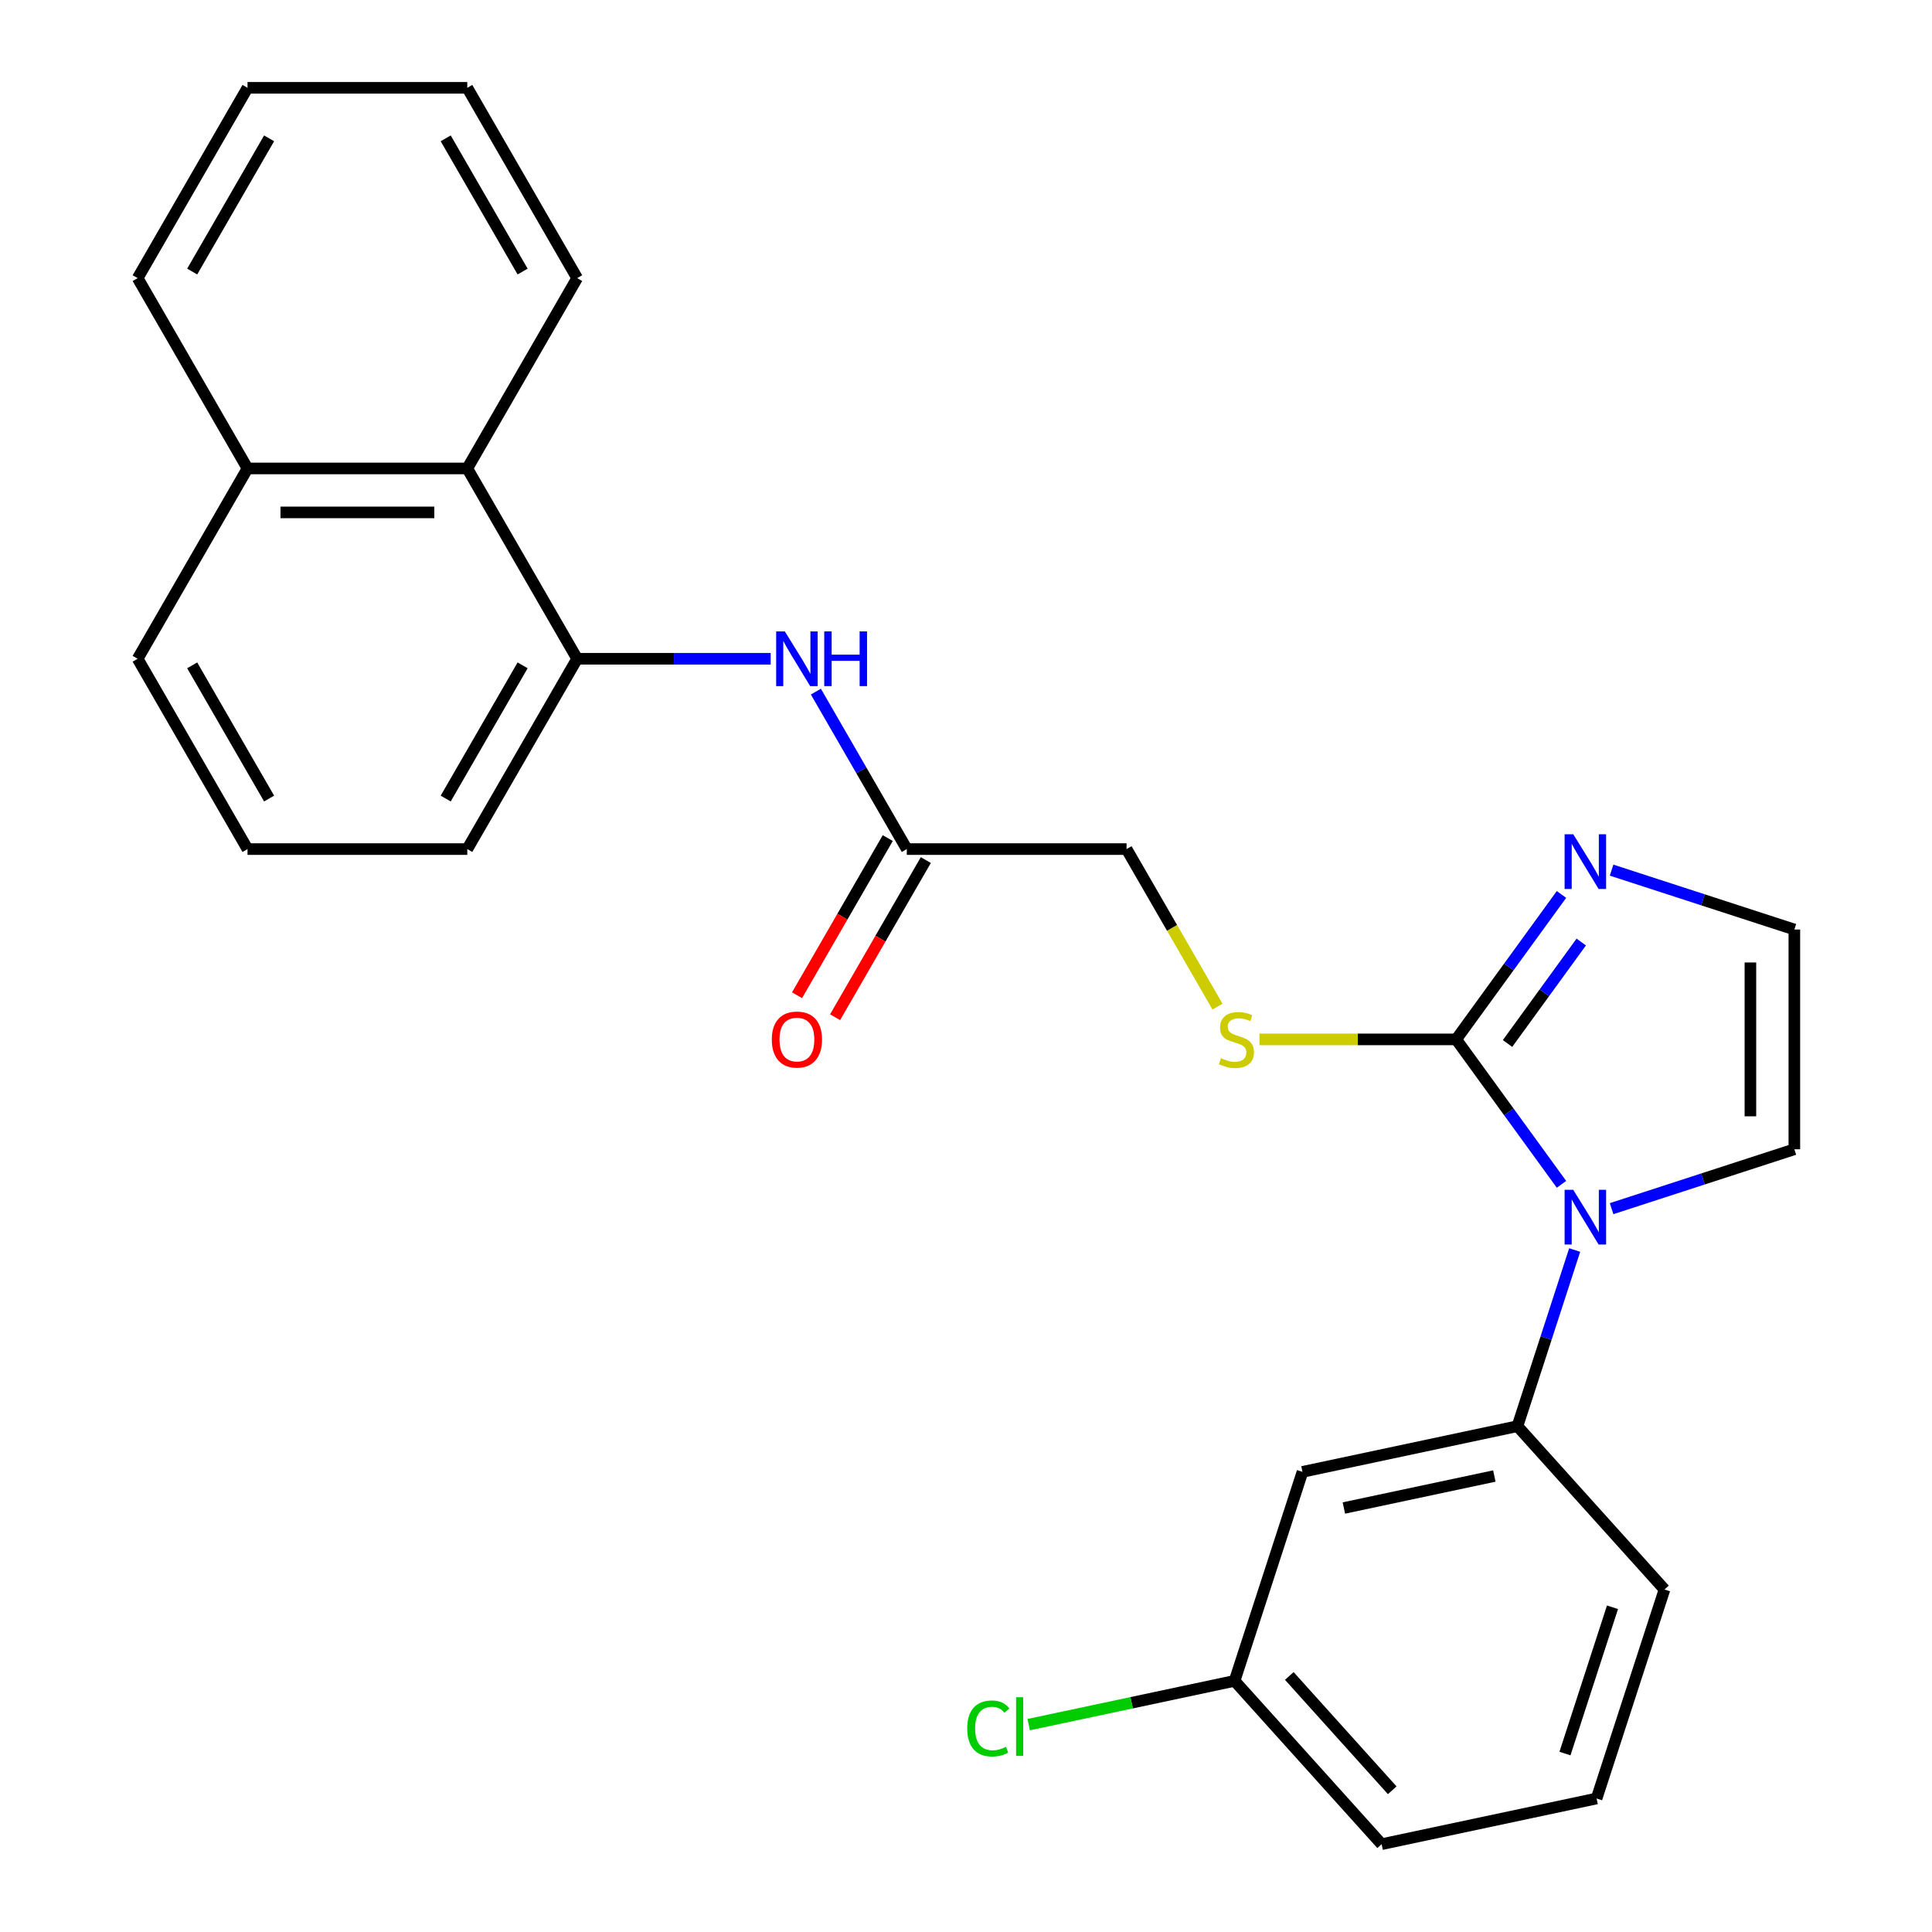 <?xml version='1.0' encoding='iso-8859-1'?>
<svg version='1.1' baseProfile='full'
              xmlns='http://www.w3.org/2000/svg'
                      xmlns:rdkit='http://www.rdkit.org/xml'
                      xmlns:xlink='http://www.w3.org/1999/xlink'
                  xml:space='preserve'
width='1000px' height='1000px' viewBox='0 0 1000 1000'>
<!-- END OF HEADER -->
<rect style='opacity:1.0;fill:#FFFFFF;stroke:none' width='1000' height='1000' x='0' y='0'> </rect>
<path class='bond-0' d='M 808.223,613.006 L 780.971,575.497' style='fill:none;fill-rule:evenodd;stroke:#0000FF;stroke-width:6px;stroke-linecap:butt;stroke-linejoin:miter;stroke-opacity:1' />
<path class='bond-0' d='M 780.971,575.497 L 753.719,537.988' style='fill:none;fill-rule:evenodd;stroke:#000000;stroke-width:6px;stroke-linecap:butt;stroke-linejoin:miter;stroke-opacity:1' />
<path class='bond-2' d='M 815.052,647.013 L 800.24,692.601' style='fill:none;fill-rule:evenodd;stroke:#0000FF;stroke-width:6px;stroke-linecap:butt;stroke-linejoin:miter;stroke-opacity:1' />
<path class='bond-2' d='M 800.24,692.601 L 785.427,738.188' style='fill:none;fill-rule:evenodd;stroke:#000000;stroke-width:6px;stroke-linecap:butt;stroke-linejoin:miter;stroke-opacity:1' />
<path class='bond-9' d='M 834.16,625.596 L 881.458,610.228' style='fill:none;fill-rule:evenodd;stroke:#0000FF;stroke-width:6px;stroke-linecap:butt;stroke-linejoin:miter;stroke-opacity:1' />
<path class='bond-9' d='M 881.458,610.228 L 928.755,594.86' style='fill:none;fill-rule:evenodd;stroke:#000000;stroke-width:6px;stroke-linecap:butt;stroke-linejoin:miter;stroke-opacity:1' />
<path class='bond-1' d='M 753.719,537.988 L 780.971,500.478' style='fill:none;fill-rule:evenodd;stroke:#000000;stroke-width:6px;stroke-linecap:butt;stroke-linejoin:miter;stroke-opacity:1' />
<path class='bond-1' d='M 780.971,500.478 L 808.223,462.969' style='fill:none;fill-rule:evenodd;stroke:#0000FF;stroke-width:6px;stroke-linecap:butt;stroke-linejoin:miter;stroke-opacity:1' />
<path class='bond-1' d='M 780.299,540.106 L 799.375,513.85' style='fill:none;fill-rule:evenodd;stroke:#000000;stroke-width:6px;stroke-linecap:butt;stroke-linejoin:miter;stroke-opacity:1' />
<path class='bond-1' d='M 799.375,513.85 L 818.452,487.594' style='fill:none;fill-rule:evenodd;stroke:#0000FF;stroke-width:6px;stroke-linecap:butt;stroke-linejoin:miter;stroke-opacity:1' />
<path class='bond-5' d='M 753.719,537.988 L 702.808,537.988' style='fill:none;fill-rule:evenodd;stroke:#000000;stroke-width:6px;stroke-linecap:butt;stroke-linejoin:miter;stroke-opacity:1' />
<path class='bond-5' d='M 702.808,537.988 L 651.897,537.988' style='fill:none;fill-rule:evenodd;stroke:#CCCC00;stroke-width:6px;stroke-linecap:butt;stroke-linejoin:miter;stroke-opacity:1' />
<path class='bond-26' d='M 834.16,450.379 L 881.458,465.747' style='fill:none;fill-rule:evenodd;stroke:#0000FF;stroke-width:6px;stroke-linecap:butt;stroke-linejoin:miter;stroke-opacity:1' />
<path class='bond-26' d='M 881.458,465.747 L 928.755,481.115' style='fill:none;fill-rule:evenodd;stroke:#000000;stroke-width:6px;stroke-linecap:butt;stroke-linejoin:miter;stroke-opacity:1' />
<path class='bond-8' d='M 785.427,738.188 L 674.167,761.837' style='fill:none;fill-rule:evenodd;stroke:#000000;stroke-width:6px;stroke-linecap:butt;stroke-linejoin:miter;stroke-opacity:1' />
<path class='bond-8' d='M 773.468,763.988 L 695.586,780.542' style='fill:none;fill-rule:evenodd;stroke:#000000;stroke-width:6px;stroke-linecap:butt;stroke-linejoin:miter;stroke-opacity:1' />
<path class='bond-16' d='M 785.427,738.188 L 861.538,822.718' style='fill:none;fill-rule:evenodd;stroke:#000000;stroke-width:6px;stroke-linecap:butt;stroke-linejoin:miter;stroke-opacity:1' />
<path class='bond-3' d='M 298.736,340.974 L 348.817,340.974' style='fill:none;fill-rule:evenodd;stroke:#000000;stroke-width:6px;stroke-linecap:butt;stroke-linejoin:miter;stroke-opacity:1' />
<path class='bond-3' d='M 348.817,340.974 L 398.898,340.974' style='fill:none;fill-rule:evenodd;stroke:#0000FF;stroke-width:6px;stroke-linecap:butt;stroke-linejoin:miter;stroke-opacity:1' />
<path class='bond-10' d='M 298.736,340.974 L 241.863,242.468' style='fill:none;fill-rule:evenodd;stroke:#000000;stroke-width:6px;stroke-linecap:butt;stroke-linejoin:miter;stroke-opacity:1' />
<path class='bond-17' d='M 298.736,340.974 L 241.863,439.481' style='fill:none;fill-rule:evenodd;stroke:#000000;stroke-width:6px;stroke-linecap:butt;stroke-linejoin:miter;stroke-opacity:1' />
<path class='bond-17' d='M 270.504,344.376 L 230.693,413.33' style='fill:none;fill-rule:evenodd;stroke:#000000;stroke-width:6px;stroke-linecap:butt;stroke-linejoin:miter;stroke-opacity:1' />
<path class='bond-4' d='M 422.299,357.978 L 445.827,398.73' style='fill:none;fill-rule:evenodd;stroke:#0000FF;stroke-width:6px;stroke-linecap:butt;stroke-linejoin:miter;stroke-opacity:1' />
<path class='bond-4' d='M 445.827,398.73 L 469.355,439.481' style='fill:none;fill-rule:evenodd;stroke:#000000;stroke-width:6px;stroke-linecap:butt;stroke-linejoin:miter;stroke-opacity:1' />
<path class='bond-12' d='M 630.179,521.024 L 606.64,480.253' style='fill:none;fill-rule:evenodd;stroke:#CCCC00;stroke-width:6px;stroke-linecap:butt;stroke-linejoin:miter;stroke-opacity:1' />
<path class='bond-12' d='M 606.64,480.253 L 583.1,439.481' style='fill:none;fill-rule:evenodd;stroke:#000000;stroke-width:6px;stroke-linecap:butt;stroke-linejoin:miter;stroke-opacity:1' />
<path class='bond-6' d='M 469.355,439.481 L 583.1,439.481' style='fill:none;fill-rule:evenodd;stroke:#000000;stroke-width:6px;stroke-linecap:butt;stroke-linejoin:miter;stroke-opacity:1' />
<path class='bond-11' d='M 459.504,433.794 L 436.022,474.465' style='fill:none;fill-rule:evenodd;stroke:#000000;stroke-width:6px;stroke-linecap:butt;stroke-linejoin:miter;stroke-opacity:1' />
<path class='bond-11' d='M 436.022,474.465 L 412.54,515.137' style='fill:none;fill-rule:evenodd;stroke:#FF0000;stroke-width:6px;stroke-linecap:butt;stroke-linejoin:miter;stroke-opacity:1' />
<path class='bond-11' d='M 479.205,445.168 L 455.724,485.84' style='fill:none;fill-rule:evenodd;stroke:#000000;stroke-width:6px;stroke-linecap:butt;stroke-linejoin:miter;stroke-opacity:1' />
<path class='bond-11' d='M 455.724,485.84 L 432.242,526.511' style='fill:none;fill-rule:evenodd;stroke:#FF0000;stroke-width:6px;stroke-linecap:butt;stroke-linejoin:miter;stroke-opacity:1' />
<path class='bond-7' d='M 928.755,481.115 L 928.755,594.86' style='fill:none;fill-rule:evenodd;stroke:#000000;stroke-width:6px;stroke-linecap:butt;stroke-linejoin:miter;stroke-opacity:1' />
<path class='bond-7' d='M 906.006,498.177 L 906.006,577.799' style='fill:none;fill-rule:evenodd;stroke:#000000;stroke-width:6px;stroke-linecap:butt;stroke-linejoin:miter;stroke-opacity:1' />
<path class='bond-14' d='M 674.167,761.837 L 639.018,870.016' style='fill:none;fill-rule:evenodd;stroke:#000000;stroke-width:6px;stroke-linecap:butt;stroke-linejoin:miter;stroke-opacity:1' />
<path class='bond-13' d='M 241.863,242.468 L 128.118,242.468' style='fill:none;fill-rule:evenodd;stroke:#000000;stroke-width:6px;stroke-linecap:butt;stroke-linejoin:miter;stroke-opacity:1' />
<path class='bond-13' d='M 224.801,265.217 L 145.179,265.217' style='fill:none;fill-rule:evenodd;stroke:#000000;stroke-width:6px;stroke-linecap:butt;stroke-linejoin:miter;stroke-opacity:1' />
<path class='bond-20' d='M 241.863,242.468 L 298.736,143.961' style='fill:none;fill-rule:evenodd;stroke:#000000;stroke-width:6px;stroke-linecap:butt;stroke-linejoin:miter;stroke-opacity:1' />
<path class='bond-23' d='M 128.118,242.468 L 71.245,143.961' style='fill:none;fill-rule:evenodd;stroke:#000000;stroke-width:6px;stroke-linecap:butt;stroke-linejoin:miter;stroke-opacity:1' />
<path class='bond-28' d='M 128.118,242.468 L 71.245,340.974' style='fill:none;fill-rule:evenodd;stroke:#000000;stroke-width:6px;stroke-linecap:butt;stroke-linejoin:miter;stroke-opacity:1' />
<path class='bond-15' d='M 639.018,870.016 L 585.73,881.343' style='fill:none;fill-rule:evenodd;stroke:#000000;stroke-width:6px;stroke-linecap:butt;stroke-linejoin:miter;stroke-opacity:1' />
<path class='bond-15' d='M 585.73,881.343 L 532.442,892.669' style='fill:none;fill-rule:evenodd;stroke:#00CC00;stroke-width:6px;stroke-linecap:butt;stroke-linejoin:miter;stroke-opacity:1' />
<path class='bond-27' d='M 639.018,870.016 L 715.129,954.545' style='fill:none;fill-rule:evenodd;stroke:#000000;stroke-width:6px;stroke-linecap:butt;stroke-linejoin:miter;stroke-opacity:1' />
<path class='bond-27' d='M 667.34,867.473 L 720.618,926.644' style='fill:none;fill-rule:evenodd;stroke:#000000;stroke-width:6px;stroke-linecap:butt;stroke-linejoin:miter;stroke-opacity:1' />
<path class='bond-19' d='M 861.538,822.718 L 826.389,930.896' style='fill:none;fill-rule:evenodd;stroke:#000000;stroke-width:6px;stroke-linecap:butt;stroke-linejoin:miter;stroke-opacity:1' />
<path class='bond-19' d='M 834.63,831.915 L 810.025,907.64' style='fill:none;fill-rule:evenodd;stroke:#000000;stroke-width:6px;stroke-linecap:butt;stroke-linejoin:miter;stroke-opacity:1' />
<path class='bond-18' d='M 241.863,439.481 L 128.118,439.481' style='fill:none;fill-rule:evenodd;stroke:#000000;stroke-width:6px;stroke-linecap:butt;stroke-linejoin:miter;stroke-opacity:1' />
<path class='bond-21' d='M 128.118,439.481 L 71.245,340.974' style='fill:none;fill-rule:evenodd;stroke:#000000;stroke-width:6px;stroke-linecap:butt;stroke-linejoin:miter;stroke-opacity:1' />
<path class='bond-21' d='M 139.288,413.33 L 99.477,344.376' style='fill:none;fill-rule:evenodd;stroke:#000000;stroke-width:6px;stroke-linecap:butt;stroke-linejoin:miter;stroke-opacity:1' />
<path class='bond-22' d='M 826.389,930.896 L 715.129,954.545' style='fill:none;fill-rule:evenodd;stroke:#000000;stroke-width:6px;stroke-linecap:butt;stroke-linejoin:miter;stroke-opacity:1' />
<path class='bond-24' d='M 298.736,143.961 L 241.863,45.455' style='fill:none;fill-rule:evenodd;stroke:#000000;stroke-width:6px;stroke-linecap:butt;stroke-linejoin:miter;stroke-opacity:1' />
<path class='bond-24' d='M 270.504,140.56 L 230.693,71.605' style='fill:none;fill-rule:evenodd;stroke:#000000;stroke-width:6px;stroke-linecap:butt;stroke-linejoin:miter;stroke-opacity:1' />
<path class='bond-29' d='M 71.245,143.961 L 128.118,45.455' style='fill:none;fill-rule:evenodd;stroke:#000000;stroke-width:6px;stroke-linecap:butt;stroke-linejoin:miter;stroke-opacity:1' />
<path class='bond-29' d='M 99.477,140.56 L 139.288,71.605' style='fill:none;fill-rule:evenodd;stroke:#000000;stroke-width:6px;stroke-linecap:butt;stroke-linejoin:miter;stroke-opacity:1' />
<path class='bond-25' d='M 241.863,45.455 L 128.118,45.455' style='fill:none;fill-rule:evenodd;stroke:#000000;stroke-width:6px;stroke-linecap:butt;stroke-linejoin:miter;stroke-opacity:1' />
<path  class='atom-0' d='M 814.317 615.85
L 823.597 630.85
Q 824.517 632.33, 825.997 635.01
Q 827.477 637.69, 827.557 637.85
L 827.557 615.85
L 831.317 615.85
L 831.317 644.17
L 827.437 644.17
L 817.477 627.77
Q 816.317 625.85, 815.077 623.65
Q 813.877 621.45, 813.517 620.77
L 813.517 644.17
L 809.837 644.17
L 809.837 615.85
L 814.317 615.85
' fill='#0000FF'/>
<path  class='atom-2' d='M 814.317 431.805
L 823.597 446.805
Q 824.517 448.285, 825.997 450.965
Q 827.477 453.645, 827.557 453.805
L 827.557 431.805
L 831.317 431.805
L 831.317 460.125
L 827.437 460.125
L 817.477 443.725
Q 816.317 441.805, 815.077 439.605
Q 813.877 437.405, 813.517 436.725
L 813.517 460.125
L 809.837 460.125
L 809.837 431.805
L 814.317 431.805
' fill='#0000FF'/>
<path  class='atom-5' d='M 406.222 326.814
L 415.502 341.814
Q 416.422 343.294, 417.902 345.974
Q 419.382 348.654, 419.462 348.814
L 419.462 326.814
L 423.222 326.814
L 423.222 355.134
L 419.342 355.134
L 409.382 338.734
Q 408.222 336.814, 406.982 334.614
Q 405.782 332.414, 405.422 331.734
L 405.422 355.134
L 401.742 355.134
L 401.742 326.814
L 406.222 326.814
' fill='#0000FF'/>
<path  class='atom-5' d='M 426.622 326.814
L 430.462 326.814
L 430.462 338.854
L 444.942 338.854
L 444.942 326.814
L 448.782 326.814
L 448.782 355.134
L 444.942 355.134
L 444.942 342.054
L 430.462 342.054
L 430.462 355.134
L 426.622 355.134
L 426.622 326.814
' fill='#0000FF'/>
<path  class='atom-6' d='M 631.973 547.708
Q 632.293 547.828, 633.613 548.388
Q 634.933 548.948, 636.373 549.308
Q 637.853 549.628, 639.293 549.628
Q 641.973 549.628, 643.533 548.348
Q 645.093 547.028, 645.093 544.748
Q 645.093 543.188, 644.293 542.228
Q 643.533 541.268, 642.333 540.748
Q 641.133 540.228, 639.133 539.628
Q 636.613 538.868, 635.093 538.148
Q 633.613 537.428, 632.533 535.908
Q 631.493 534.388, 631.493 531.828
Q 631.493 528.268, 633.893 526.068
Q 636.333 523.868, 641.133 523.868
Q 644.413 523.868, 648.133 525.428
L 647.213 528.508
Q 643.813 527.108, 641.253 527.108
Q 638.493 527.108, 636.973 528.268
Q 635.453 529.388, 635.493 531.348
Q 635.493 532.868, 636.253 533.788
Q 637.053 534.708, 638.173 535.228
Q 639.333 535.748, 641.253 536.348
Q 643.813 537.148, 645.333 537.948
Q 646.853 538.748, 647.933 540.388
Q 649.053 541.988, 649.053 544.748
Q 649.053 548.668, 646.413 550.788
Q 643.813 552.868, 639.453 552.868
Q 636.933 552.868, 635.013 552.308
Q 633.133 551.788, 630.893 550.868
L 631.973 547.708
' fill='#CCCC00'/>
<path  class='atom-12' d='M 399.482 538.068
Q 399.482 531.268, 402.842 527.468
Q 406.202 523.668, 412.482 523.668
Q 418.762 523.668, 422.122 527.468
Q 425.482 531.268, 425.482 538.068
Q 425.482 544.948, 422.082 548.868
Q 418.682 552.748, 412.482 552.748
Q 406.242 552.748, 402.842 548.868
Q 399.482 544.988, 399.482 538.068
M 412.482 549.548
Q 416.802 549.548, 419.122 546.668
Q 421.482 543.748, 421.482 538.068
Q 421.482 532.508, 419.122 529.708
Q 416.802 526.868, 412.482 526.868
Q 408.162 526.868, 405.802 529.668
Q 403.482 532.468, 403.482 538.068
Q 403.482 543.788, 405.802 546.668
Q 408.162 549.548, 412.482 549.548
' fill='#FF0000'/>
<path  class='atom-16' d='M 500.638 894.645
Q 500.638 887.605, 503.918 883.925
Q 507.238 880.205, 513.518 880.205
Q 519.358 880.205, 522.478 884.325
L 519.838 886.485
Q 517.558 883.485, 513.518 883.485
Q 509.238 883.485, 506.958 886.365
Q 504.718 889.205, 504.718 894.645
Q 504.718 900.245, 507.038 903.125
Q 509.398 906.005, 513.958 906.005
Q 517.078 906.005, 520.718 904.125
L 521.838 907.125
Q 520.358 908.085, 518.118 908.645
Q 515.878 909.205, 513.398 909.205
Q 507.238 909.205, 503.918 905.445
Q 500.638 901.685, 500.638 894.645
' fill='#00CC00'/>
<path  class='atom-16' d='M 525.918 878.485
L 529.598 878.485
L 529.598 908.845
L 525.918 908.845
L 525.918 878.485
' fill='#00CC00'/>
</svg>
